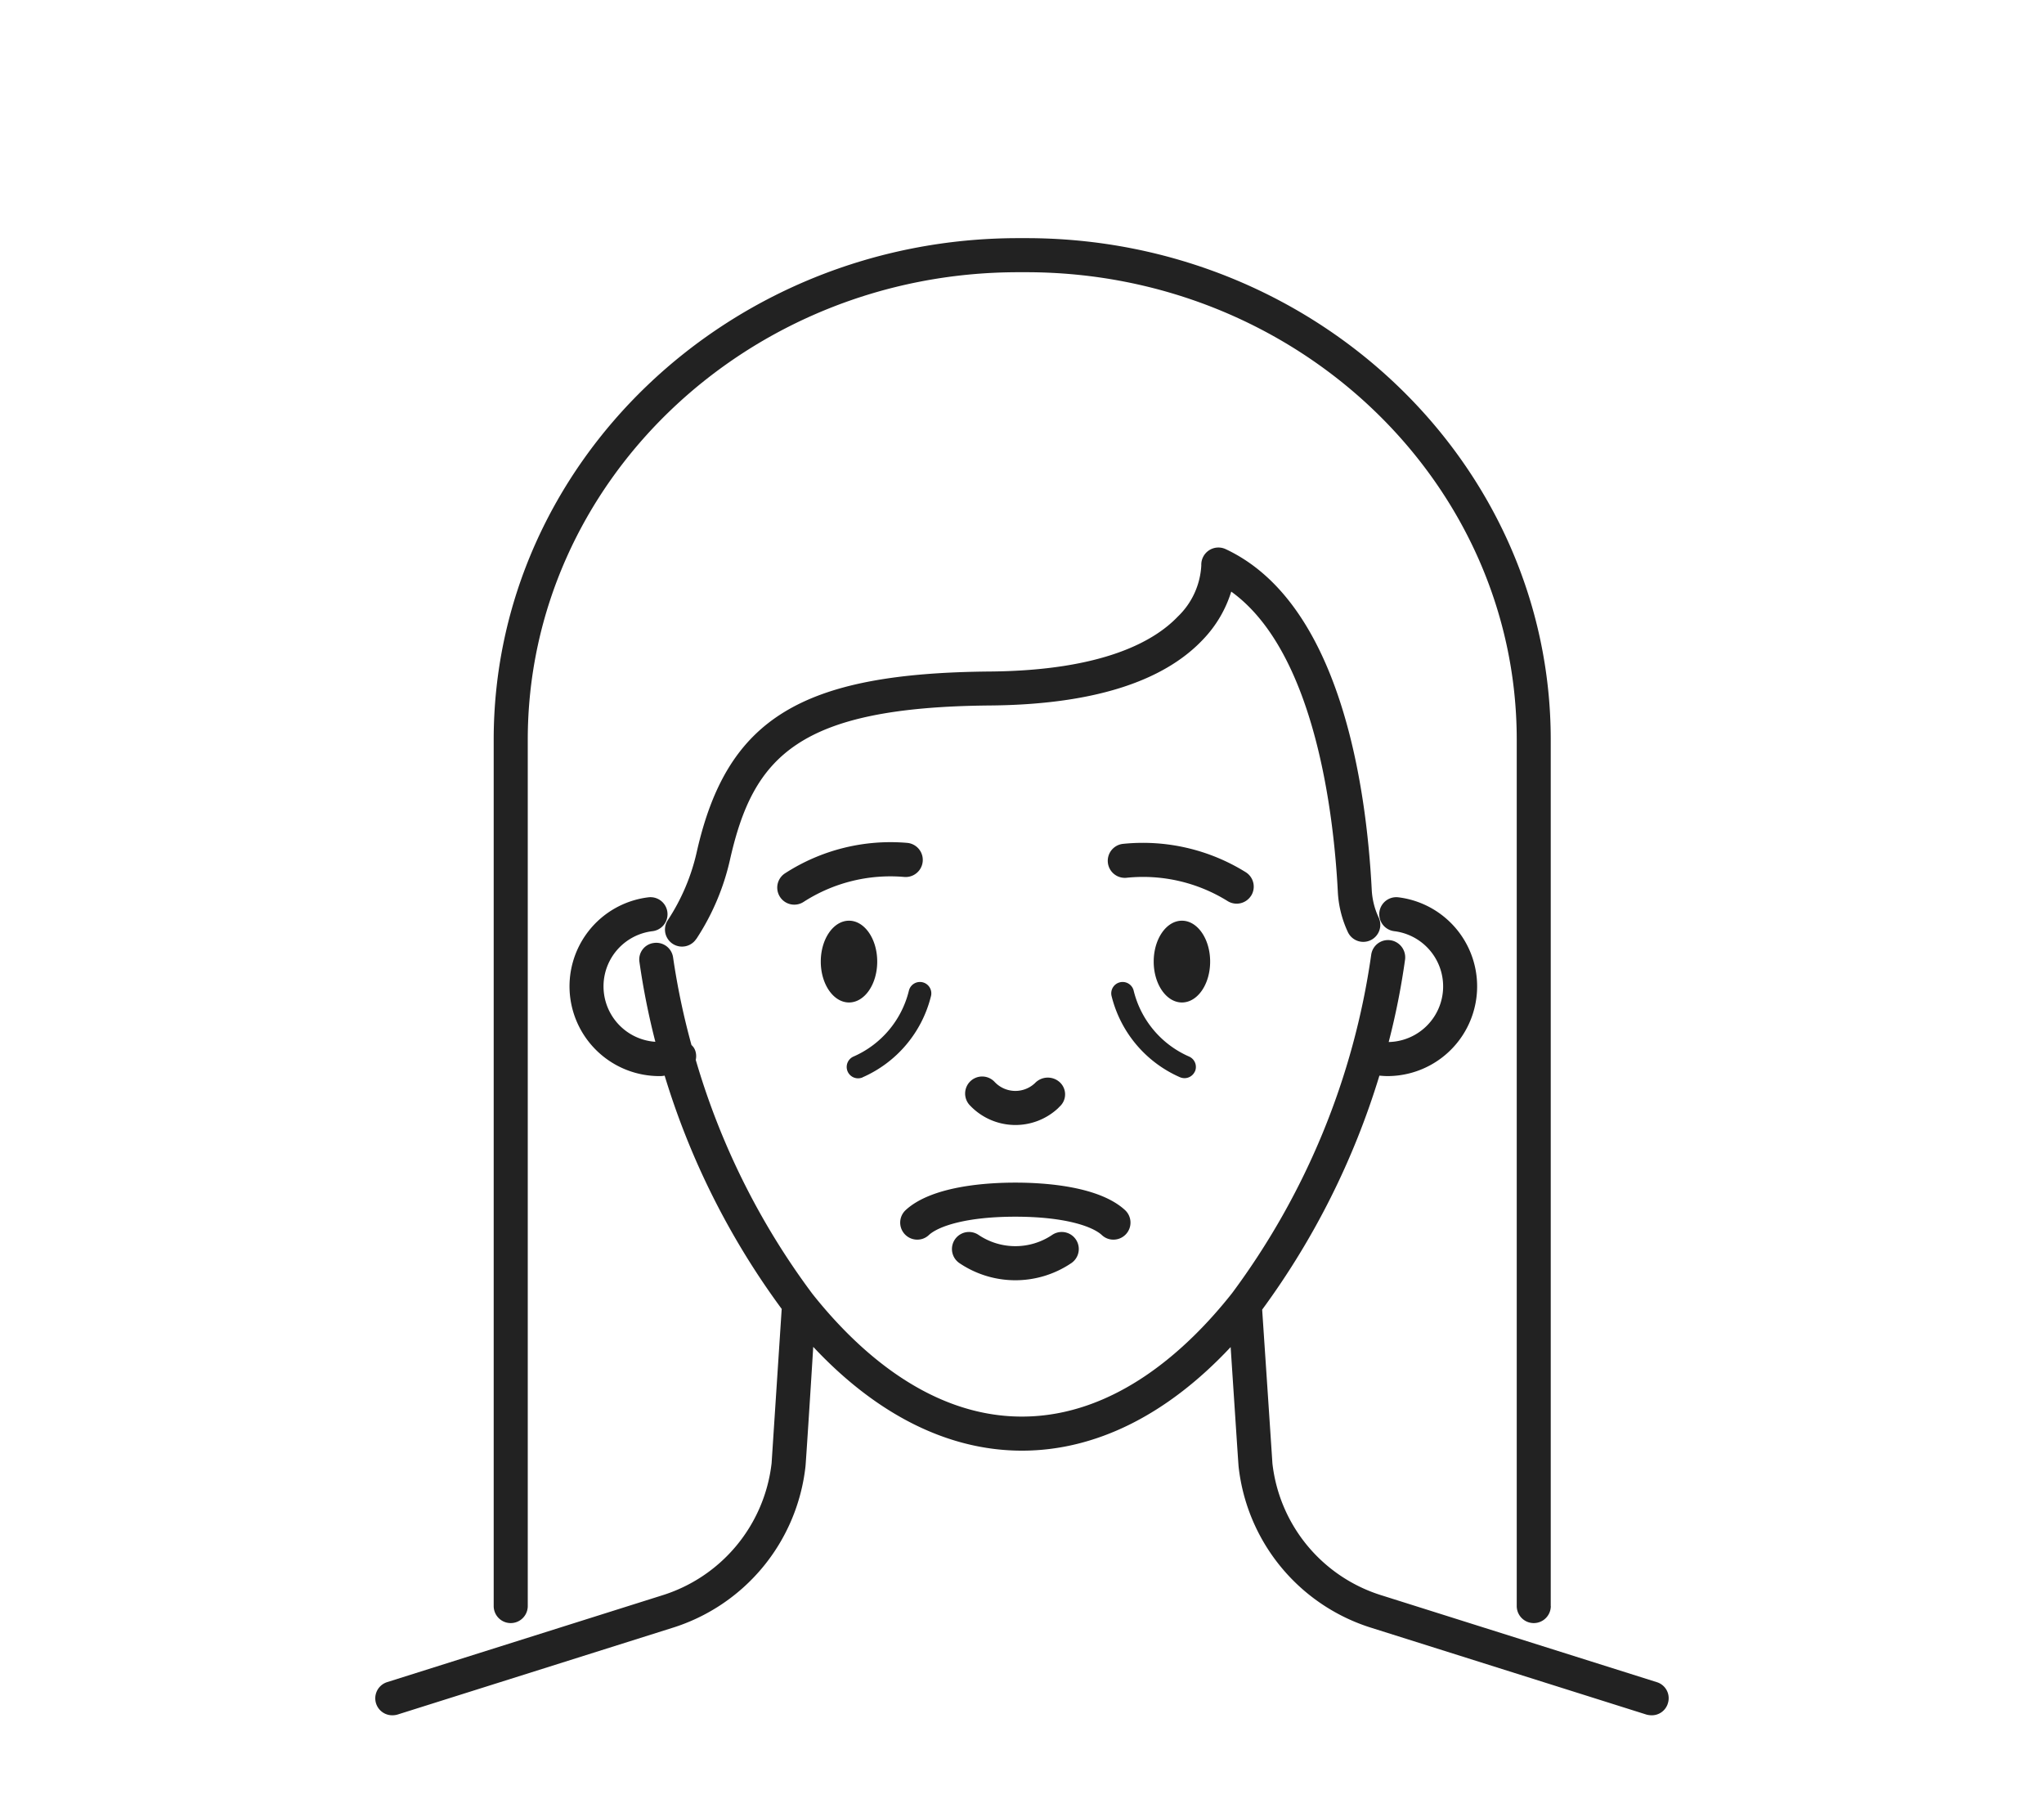 <svg xmlns="http://www.w3.org/2000/svg" width="90" height="80" viewBox="0 0 90 80">
  <g id="icon_purpose_hari" transform="translate(369 11562)">
    <rect id="bg" width="90" height="80" transform="translate(-369 -11562)" fill="rgba(255,255,255,0)"/>
    <path id="パス_2167" data-name="パス 2167" d="M56.912,64.51a.737.737,0,0,1-.709.52.9.9,0,0,1-.23-.03l-12.08-3.81a8.4,8.4,0,0,1-5.881-7.11c-.01-.08-.21-3.14-.35-5.26-2.81,3-5.959,4.56-9.189,4.56s-6.38-1.57-9.19-4.57c-.13,2.12-.33,5.19-.341,5.26a8.417,8.417,0,0,1-5.89,7.12L.973,65a.84.84,0,0,1-.221.03.747.747,0,0,1-.229-1.46L12.6,59.76a6.917,6.917,0,0,0,4.851-5.84c.01-.17.44-6.73.44-6.73a.06.06,0,0,1,.01-.04,33.883,33.883,0,0,1-5.161-10.28,1.055,1.055,0,0,1-.25.02,3.957,3.957,0,0,1-3.909-3.47,3.949,3.949,0,0,1,3.44-4.4.751.751,0,0,1,.19,1.49,2.446,2.446,0,0,0,.12,4.87,32.525,32.525,0,0,1-.7-3.51.732.732,0,0,1,.63-.84.747.747,0,0,1,.85.63,31.89,31.89,0,0,0,.81,3.86c.06.22.12.44.19.66a32.354,32.354,0,0,0,5.13,10.29c1.95,2.46,5.14,5.41,9.231,5.41s7.289-2.95,9.25-5.43a32.669,32.669,0,0,0,6.129-14.9.747.747,0,0,1,.851-.64.762.762,0,0,1,.64.85,32.138,32.138,0,0,1-.721,3.63,2.449,2.449,0,0,0,.24-4.88.751.751,0,0,1,.19-1.49,3.95,3.95,0,0,1-.48,7.87c-.119,0-.239-.01-.359-.02a34.217,34.217,0,0,1-5.161,10.3v.02s.44,6.56.45,6.75a6.891,6.891,0,0,0,4.841,5.82l12.079,3.81a.737.737,0,0,1,.49.94M14.1,35.81a.594.594,0,0,0-.18-.29c.06.22.12.44.19.66a.763.763,0,0,0-.01-.37m.036-4.958a10.564,10.564,0,0,0,1.484-3.5c1.025-4.535,3-6.706,11.457-6.778,4.451-.039,7.611-1.023,9.389-2.927a5.289,5.289,0,0,0,1.222-2.086c3.742,2.691,4.529,10.018,4.693,13.209a4.748,4.748,0,0,0,.431,1.755.75.75,0,1,0,1.363-.625,3.245,3.245,0,0,1-.3-1.2c-.236-4.595-1.386-12.655-6.439-15.012a.754.754,0,0,0-1.066.716,3.359,3.359,0,0,1-1.041,2.263c-1.03,1.078-3.3,2.37-8.269,2.412-8.325.071-11.582,2.077-12.907,7.948a9.076,9.076,0,0,1-1.275,3,.75.75,0,0,0,1.254.824M51.756,60.221V22.081C51.756,9.906,41.4,0,28.659,0h-.346c-12.736,0-23.1,9.906-23.1,22.081v38.14a.75.75,0,0,0,1.5,0V22.081C6.717,10.733,16.4,1.5,28.313,1.5h.346c11.908,0,21.6,9.233,21.6,20.581v38.14a.75.75,0,0,0,1.5,0M22.1,31.849c0-.994-.555-1.8-1.242-1.8s-1.243.806-1.243,1.8.557,1.8,1.243,1.8,1.242-.8,1.242-1.8m14.659,0c0-.994-.555-1.8-1.242-1.8s-1.243.806-1.243,1.8.557,1.8,1.243,1.8,1.242-.8,1.242-1.8M33.012,42.79c-1.14-1.05-3.51-1.21-4.83-1.21s-3.69.16-4.83,1.21a.75.75,0,0,0,.51,1.3.732.732,0,0,0,.51-.2c.42-.39,1.651-.81,3.81-.81s3.39.42,3.81.81a.736.736,0,0,0,.51.2.75.75,0,0,0,.51-1.3m-2.931-4.506.094-.093a.723.723,0,0,0-.045-1.037.781.781,0,0,0-1.085.046,1.254,1.254,0,0,1-1.768-.045.75.75,0,1,0-1.087,1.033,2.756,2.756,0,0,0,3.891.1m.562,6.838a.75.75,0,0,0-.836-1.246,2.9,2.9,0,0,1-3.248,0,.75.75,0,0,0-.836,1.246,4.4,4.4,0,0,0,4.92,0m7.923-16.18a.751.751,0,0,0-.241-1.033,8.58,8.58,0,0,0-5.4-1.247.75.75,0,0,0,.154,1.493,7.053,7.053,0,0,1,4.451,1.027.752.752,0,0,0,1.034-.24m-19.708.277a7.05,7.05,0,0,1,4.433-1.1.75.75,0,1,0,.129-1.5,8.555,8.555,0,0,0-5.377,1.34.75.75,0,0,0,.815,1.26m2.6,7.721a5.287,5.287,0,0,0,3.012-3.578.5.5,0,0,0-.973-.237,4.271,4.271,0,0,1-2.437,2.9.5.5,0,0,0,.2.959.517.517,0,0,0,.2-.041m14.632-.26a.5.5,0,0,0-.26-.658,4.272,4.272,0,0,1-2.438-2.9.5.5,0,0,0-.973.237A5.286,5.286,0,0,0,35.43,36.94a.521.521,0,0,0,.2.041.5.5,0,0,0,.459-.3" transform="translate(-352.475 -11551.516)" fill="#222"/>
  </g>
</svg>
